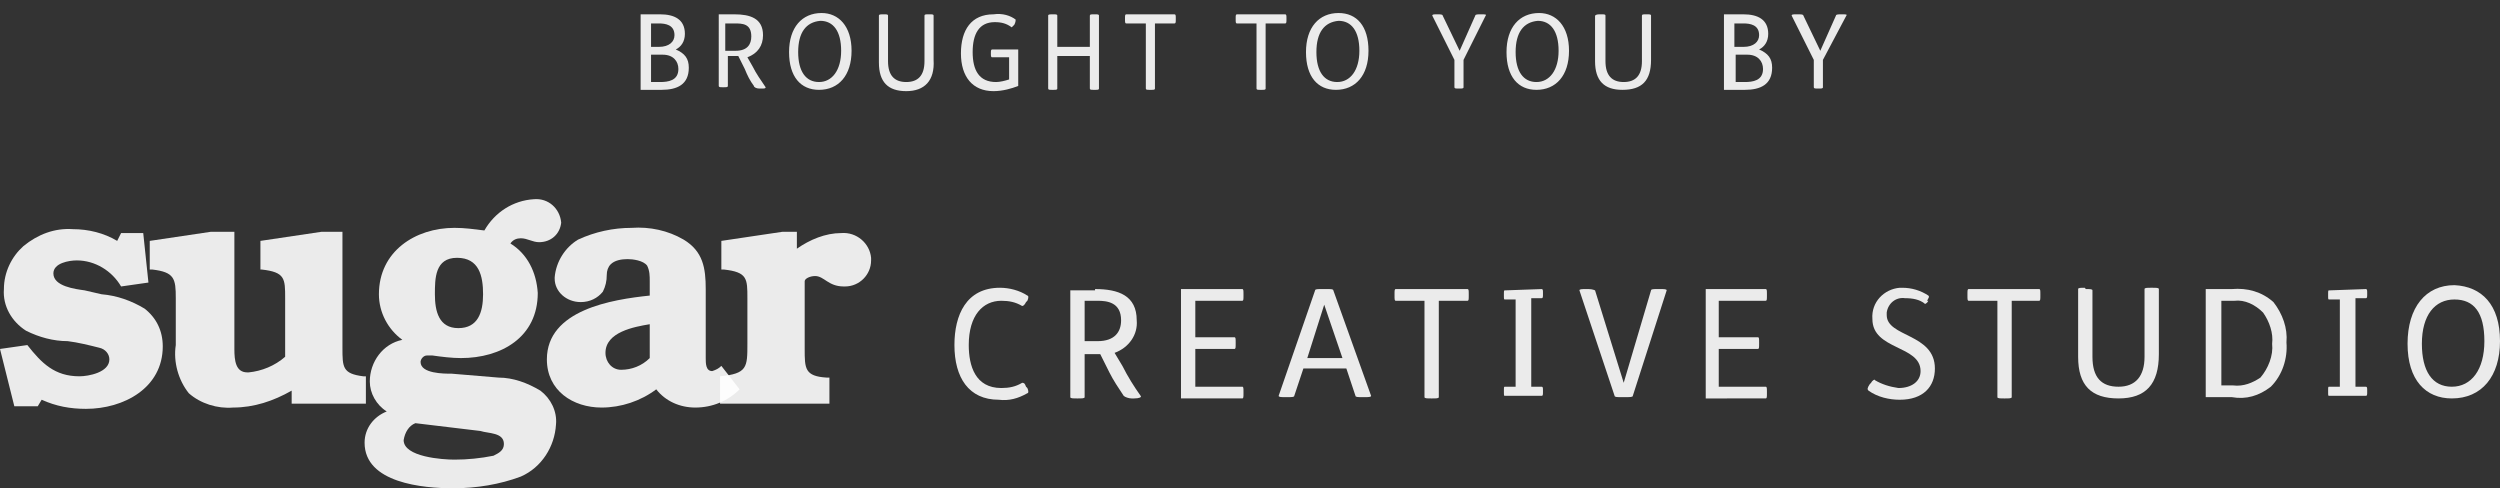 <?xml version="1.0" encoding="utf-8"?>
<!-- Generator: Adobe Illustrator 21.1.0, SVG Export Plug-In . SVG Version: 6.00 Build 0)  -->
<svg version="1.1" id="Layer_1" xmlns="http://www.w3.org/2000/svg" xmlns:xlink="http://www.w3.org/1999/xlink" x="0px" y="0px"
	 viewBox="0 0 192 37.5" style="enable-background:new 0 0 192 37.5;" xml:space="preserve">
<rect x="0" y="0" width="192" height="37.5" fill="#333333" stroke="none"/>
<style type="text/css">
	.st0, .st1 {
		enable-background:new;
		fill: rgba(255, 255, 255, 0.9);
	}
</style>
<title>SUGAR CREATIVE</title>
<g class="st0">
	<path d="M50.7,1.1c1.1,0,1.9,0.4,1.9,1.5c0,0.6-0.3,1-0.7,1.2c0.7,0.3,1,0.7,1,1.4c0,1.3-0.9,1.7-2.1,1.7h-1.6V1.1H50.7z M50,3.6
		h0.6c0.8,0,1.2-0.4,1.2-0.9c0-0.8-0.7-0.9-1.2-0.9H50V3.6z M50,6.3h0.7c0.6,0,1.4-0.1,1.4-1c0-0.6-0.4-1.1-1.2-1.1H50V6.3z"/>
	<path d="M56.4,1.1c1.2,0,2.2,0.3,2.2,1.6c0,0.8-0.4,1.4-1.2,1.7l0.4,0.7c0.3,0.6,0.6,1,1,1.6c0,0.1-0.1,0.1-0.3,0.1h-0.2
		c-0.2,0-0.4-0.1-0.4-0.2c-0.3-0.4-0.5-0.8-0.7-1.3l-0.5-1h-0.8v2.3c0,0.1-0.1,0.1-0.3,0.1h-0.1c-0.2,0-0.3,0-0.3-0.1V1.1H56.4z
		 M55.8,3.9h0.7c0.9,0,1.2-0.5,1.2-1.1c0-1-0.7-1-1.3-1h-0.7V3.9z"/>
	<path d="M65.4,3.9c0,1.9-1,3-2.5,3c-1.4,0-2.3-1-2.3-2.9c0-1.9,1-3,2.5-3C64.4,1,65.4,2,65.4,3.9z M61.3,4c0,1.5,0.6,2.3,1.6,2.3
		c1,0,1.7-0.9,1.7-2.4c0-1.5-0.6-2.3-1.6-2.3C61.9,1.7,61.3,2.5,61.3,4z"/>
	<path d="M67.9,1.1c0.2,0,0.3,0,0.3,0.1v3.5c0,1.1,0.5,1.6,1.4,1.6c0.9,0,1.4-0.5,1.4-1.6V1.2c0-0.1,0.1-0.1,0.3-0.1h0.1
		c0.2,0,0.3,0,0.3,0.1v3.4C71.8,6.2,71,7,69.6,7c-1.4,0-2.1-0.7-2.1-2.2V1.2C67.5,1.1,67.6,1.1,67.9,1.1L67.9,1.1z"/>
	<path d="M77.9,1.9c-0.1,0.1-0.2,0.2-0.2,0.2c-0.4-0.3-0.8-0.4-1.3-0.4c-1.2,0-1.7,0.9-1.7,2.3c0,1.4,0.5,2.3,1.8,2.3
		c0.3,0,0.7-0.1,1-0.2V4.4h-1.3c-0.1,0-0.1-0.1-0.1-0.3V4.1c0-0.2,0-0.3,0.1-0.3h2v2.8C77.7,6.8,77,7,76.3,7c-1.6,0-2.5-1.1-2.5-2.9
		c0-1.8,0.8-3,2.5-3C77,1,77.6,1.2,78,1.5C78,1.6,78,1.7,77.9,1.9L77.9,1.9z"/>
	<path d="M80.9,1.1c0.2,0,0.3,0,0.3,0.1v2.4h2.5V1.2c0-0.1,0.1-0.1,0.3-0.1h0.1c0.2,0,0.3,0,0.3,0.1v5.6c0,0.1-0.1,0.1-0.3,0.1h-0.1
		c-0.2,0-0.3,0-0.3-0.1V4.3h-2.5v2.5c0,0.1-0.1,0.1-0.3,0.1h-0.1c-0.2,0-0.3,0-0.3-0.1V1.2C80.5,1.1,80.6,1.1,80.9,1.1L80.9,1.1z"/>
	<path d="M90.2,1.1c0.1,0,0.1,0.1,0.1,0.3v0.1c0,0.2,0,0.3-0.1,0.3h-1.5v5c0,0.1-0.1,0.1-0.3,0.1h-0.1c-0.2,0-0.3,0-0.3-0.1v-5h-1.5
		c-0.1,0-0.1-0.1-0.1-0.3V1.4c0-0.2,0-0.3,0.1-0.3H90.2z"/>
	<path d="M98.7,1.1c0.1,0,0.1,0.1,0.1,0.3v0.1c0,0.2,0,0.3-0.1,0.3h-1.5v5c0,0.1-0.1,0.1-0.3,0.1h-0.1c-0.2,0-0.3,0-0.3-0.1v-5H95
		c-0.1,0-0.1-0.1-0.1-0.3V1.4c0-0.2,0-0.3,0.1-0.3H98.7z"/>
	<path d="M105.1,3.9c0,1.9-1,3-2.5,3c-1.4,0-2.3-1-2.3-2.9c0-1.9,1-3,2.5-3C104.2,1,105.1,2,105.1,3.9z M101.1,4
		c0,1.5,0.6,2.3,1.6,2.3c1,0,1.7-0.9,1.7-2.4c0-1.5-0.6-2.3-1.6-2.3C101.7,1.7,101.1,2.5,101.1,4z"/>
	<path d="M110.4,1.1c0.2,0,0.4,0,0.4,0.1l1.3,2.7l1.2-2.7c0-0.1,0.2-0.1,0.4-0.1h0.1c0.2,0,0.4,0,0.3,0.1l-1.7,3.4v2.1
		c0,0.1-0.1,0.1-0.3,0.1H112c-0.2,0-0.3,0-0.3-0.1V4.6L110,1.2c0-0.1,0.1-0.1,0.4-0.1H110.4z"/>
	<path d="M120.5,3.9c0,1.9-1,3-2.5,3c-1.4,0-2.3-1-2.3-2.9c0-1.9,1-3,2.5-3C119.5,1,120.5,2,120.5,3.9z M116.4,4
		c0,1.5,0.6,2.3,1.6,2.3c1,0,1.7-0.9,1.7-2.4c0-1.5-0.6-2.3-1.6-2.3C117,1.7,116.4,2.5,116.4,4z"/>
	<path d="M123,1.1c0.2,0,0.3,0,0.3,0.1v3.5c0,1.1,0.5,1.6,1.4,1.6c0.9,0,1.4-0.5,1.4-1.6V1.2c0-0.1,0.1-0.1,0.3-0.1h0.1
		c0.2,0,0.3,0,0.3,0.1v3.4c0,1.6-0.7,2.3-2.2,2.3c-1.4,0-2.1-0.7-2.1-2.2V1.2C122.6,1.1,122.7,1.1,123,1.1L123,1.1z"/>
	<path d="M133.9,1.1c1.1,0,1.9,0.4,1.9,1.5c0,0.6-0.3,1-0.7,1.2c0.7,0.3,1,0.7,1,1.4c0,1.3-0.9,1.7-2.1,1.7h-1.6V1.1H133.9z
		 M133.3,3.6h0.6c0.8,0,1.2-0.4,1.2-0.9c0-0.8-0.7-0.9-1.2-0.9h-0.7V3.6z M133.3,6.3h0.7c0.6,0,1.4-0.1,1.4-1c0-0.6-0.4-1.1-1.2-1.1
		h-0.9V6.3z"/>
	<path d="M138.1,1.1c0.2,0,0.4,0,0.4,0.1l1.3,2.7l1.2-2.7c0-0.1,0.2-0.1,0.4-0.1h0.1c0.2,0,0.4,0,0.3,0.1L140,4.6v2.1
		c0,0.1-0.1,0.1-0.3,0.1h-0.1c-0.2,0-0.3,0-0.3-0.1V4.6l-1.7-3.4c0-0.1,0.1-0.1,0.4-0.1H138.1z"/>
</g>
<g class="st1">
	<path d="M11.4,21.7L9.3,22c-0.7-1.2-2-2-3.4-2c-0.6,0-1.8,0.2-1.8,1c0,1,1.7,1.2,2.4,1.3l1.3,0.3c1.2,0.1,2.3,0.5,3.3,1.1
		c0.9,0.7,1.4,1.7,1.4,2.9c0,3.2-3,4.8-5.9,4.8c-1.2,0-2.3-0.2-3.4-0.7l-0.3,0.5H1.1L0,26.8l2.1-0.3c1.1,1.4,2.1,2.4,4,2.4
		c0.7,0,2.3-0.3,2.3-1.3c0-0.4-0.3-0.8-0.8-0.9c-0.8-0.2-1.6-0.4-2.4-0.5C4.1,26.2,3,25.9,2,25.4c-1.1-0.7-1.8-1.9-1.7-3.2
		c0-1.3,0.6-2.5,1.5-3.3c1.1-0.9,2.4-1.4,3.8-1.3c1.2,0,2.4,0.3,3.4,0.9l0.3-0.6H11L11.4,21.7z"/>
	<path d="M18,26.8c0,0.9,0.1,1.8,1,1.8h0.1c1-0.1,2-0.5,2.8-1.2v-4.5c0-1.5,0-2-1.8-2.2H20v-2.2l4.7-0.7h1.6v8.9c0,1.5,0,2,1.6,2.2
		h0.2V31h-5.7v-1c-1.4,0.8-2.9,1.3-4.5,1.3c-1.2,0.1-2.5-0.3-3.4-1.1c-0.8-1-1.2-2.4-1-3.7v-3.6c0-1.5-0.1-2-1.8-2.2h-0.2v-2.2
		l4.7-0.7H18L18,26.8z"/>
	<path d="M38.3,29c1.1,0,2.2,0.4,3.2,1c0.8,0.6,1.3,1.6,1.2,2.6c-0.1,1.7-1.1,3.3-2.7,4c-1.6,0.6-3.4,0.9-5.2,0.9
		c-2.3,0-6.8-0.4-6.8-3.5c0-1.1,0.7-2,1.7-2.4c-0.8-0.5-1.3-1.4-1.3-2.3c0-1.5,1-2.9,2.5-3.2c-1.1-0.8-1.8-2.1-1.8-3.5
		c0-3.3,2.8-5.1,5.8-5.1c0.8,0,1.5,0.1,2.3,0.2c0.8-1.4,2.2-2.3,3.8-2.4c1.1-0.1,2,0.7,2.1,1.8c0,0,0,0,0,0l0,0
		c-0.1,0.9-0.8,1.5-1.7,1.5c-0.5,0-0.9-0.3-1.4-0.3c-0.3,0-0.6,0.1-0.8,0.4c1.3,0.8,2,2.2,2.1,3.8c0,3.4-2.8,5-5.9,5
		c-0.7,0-1.5-0.1-2.2-0.2c-0.1,0-0.3,0-0.4,0c-0.3,0-0.5,0.3-0.5,0.5c0,0,0,0,0,0l0,0c0,0.9,1.8,0.9,2.4,0.9L38.3,29z M31.9,32.5
		c-0.5,0.2-0.8,0.7-0.9,1.3c0,1.3,3,1.5,3.9,1.5c1,0,2-0.1,3-0.3c0.4-0.2,0.8-0.4,0.8-0.9c0-0.9-1.2-0.8-1.8-1L31.9,32.5z M33.4,22.6
		c0,1.3,0.3,2.6,1.8,2.6s1.9-1.2,1.9-2.6s-0.3-2.8-2-2.8S33.4,21.4,33.4,22.6L33.4,22.6z"/>
	<path d="M56.8,29.9c-0.9,0.9-2.1,1.4-3.4,1.4c-1.2,0-2.3-0.5-3-1.4c-1.2,0.9-2.7,1.4-4.2,1.4C44,31.3,42,30,42,27.6
		c0-3.8,5-4.6,7.9-4.9v-1.1c0-0.4,0-0.8-0.2-1.2c-0.3-0.4-1.1-0.5-1.5-0.5c-0.5,0-1,0.1-1.3,0.4c-0.2,0.2-0.3,0.5-0.3,0.8
		c0,0.5-0.1,0.9-0.3,1.3c-0.4,0.5-1,0.8-1.7,0.8c-1.1,0-2-0.8-2-1.8c0,0,0,0,0,0c0,0,0,0,0-0.1c0.1-1.2,0.8-2.3,1.8-2.9
		c1.3-0.6,2.7-0.9,4.1-0.9c1.4-0.1,2.8,0.2,4,0.9c1.5,0.9,1.7,2.2,1.7,3.8v5.3c0,0.4,0,1,0.5,1c0.3-0.1,0.5-0.2,0.7-0.4L56.8,29.9z
		 M49.9,24.9c-1.2,0.2-3.4,0.6-3.4,2.2c0,0.7,0.5,1.3,1.2,1.3c0,0,0,0,0,0l0,0c0.8,0,1.6-0.3,2.2-0.9L49.9,24.9z"/>
	<path d="M61.2,19.1c1-0.7,2.2-1.2,3.4-1.2c1.2-0.1,2.2,0.8,2.3,1.9c0,0.1,0,0.1,0,0.2c0,1.1-0.9,2-2,2h-0.1c-1.2,0-1.5-0.8-2.2-0.8
		c-0.4,0-0.8,0.2-0.8,0.4v5.2c0,1.5,0,2.1,1.7,2.2h0.2V31h-8.4v-2.1c2.1-0.2,2.1-0.7,2.1-2.5v-3.5c0-1.5,0-2-1.8-2.2h-0.2v-2.2
		l4.7-0.7h1.1V19.1z"/>
	<path d="M78.8,23.2c-0.1,0.2-0.2,0.3-0.3,0.3c-0.5-0.3-1-0.4-1.6-0.4c-1.4,0-2.5,1.1-2.5,3.4c0,1.6,0.5,3.3,2.5,3.3
		c0.6,0,1.1-0.1,1.6-0.4c0.1,0,0.2,0,0.3,0.3l0.1,0.1c0.1,0.2,0.1,0.4,0,0.4c-0.7,0.4-1.4,0.6-2.2,0.5c-2.3,0-3.4-1.7-3.4-4.2
		c0-2.3,0.9-4.4,3.5-4.4c0.7,0,1.5,0.2,2.1,0.6c0.1,0,0.1,0.2,0,0.4L78.8,23.2z"/>
	<path d="M84.1,22.2c1.8,0,3.2,0.5,3.2,2.4c0.1,1.1-0.6,2.1-1.7,2.5l0.6,1c0.4,0.8,0.9,1.6,1.4,2.3c0.1,0.1-0.1,0.2-0.5,0.2h-0.2
		c-0.2,0-0.5-0.1-0.6-0.2c-0.4-0.6-0.8-1.2-1.1-1.8l-0.7-1.4h-1.2v3.3c0,0.1-0.2,0.1-0.5,0.1h-0.1c-0.3,0-0.5,0-0.5-0.1v-8.2H84.1z
		 M83.3,26.2h1c1.3,0,1.8-0.7,1.8-1.6c0-1.4-1.1-1.5-1.8-1.5h-1L83.3,26.2z"/>
	<path d="M95.4,22.2c0.1,0,0.1,0.1,0.1,0.4v0.1c0,0.3,0,0.4-0.1,0.4h-3.6v2.8h3c0.1,0,0.1,0.1,0.1,0.4v0.1c0,0.3,0,0.4-0.1,0.4h-3
		v2.9h3.6c0.1,0,0.1,0.1,0.1,0.4v0.1c0,0.3,0,0.4-0.1,0.4h-4.7v-8.4H95.4z"/>
	<path d="M101.9,22.2c0.3,0,0.5,0,0.5,0.1l2.9,8.1c0,0.1-0.2,0.1-0.5,0.1h-0.2c-0.3,0-0.5,0-0.5-0.1l-0.7-2.1h-3.3l-0.7,2.1
		c0,0.1-0.2,0.1-0.5,0.1h-0.2c-0.3,0-0.5,0-0.5-0.1l2.8-8.1c0-0.1,0.2-0.1,0.5-0.1L101.9,22.2z M100.4,27.5h2.7l-1.4-4.1L100.4,27.5z
		"/>
	<path d="M112.7,22.2c0.1,0,0.1,0.1,0.1,0.4v0.1c0,0.3,0,0.4-0.1,0.4h-2.2v7.4c0,0.1-0.2,0.1-0.5,0.1h-0.1c-0.3,0-0.5,0-0.5-0.1v-7.4
		h-2.2c-0.1,0-0.1-0.1-0.1-0.4v-0.1c0-0.3,0-0.4,0.1-0.4L112.7,22.2z"/>
	<path d="M118.4,22.2c0.1,0,0.1,0.1,0.1,0.3v0.1c0,0.2,0,0.3-0.1,0.3h-0.8v6.8h0.8c0.1,0,0.1,0.1,0.1,0.3v0.1c0,0.2,0,0.3-0.1,0.3
		h-2.8c-0.1,0-0.1,0-0.1-0.3v-0.1c0-0.3,0-0.3,0.1-0.3h0.8V23h-0.8c-0.1,0-0.1,0-0.1-0.3v-0.1c0-0.3,0-0.3,0.1-0.3L118.4,22.2z"/>
	<path d="M122,22.2c0.3,0,0.5,0.1,0.5,0.1l2.2,7.1l2.1-7.1c0-0.1,0.2-0.1,0.5-0.1h0.2c0.3,0,0.5,0,0.5,0.1l-2.6,8.1
		c0,0.1-0.2,0.1-0.6,0.1h-0.3c-0.3,0-0.5,0-0.5-0.1l-2.7-8.1c0-0.1,0.2-0.1,0.5-0.1H122z"/>
	<path d="M135.6,22.2c0.1,0,0.1,0.1,0.1,0.4v0.1c0,0.3,0,0.4-0.1,0.4h-3.6v2.8h3c0.1,0,0.1,0.1,0.1,0.4v0.1c0,0.3,0,0.4-0.1,0.4h-3
		v2.9h3.6c0.1,0,0.1,0.1,0.1,0.4v0.1c0,0.3,0,0.4-0.1,0.4H131v-8.4H135.6z"/>
	<path d="M148.1,23.1c-0.1,0.2-0.3,0.3-0.3,0.2c-0.4-0.3-0.9-0.4-1.5-0.4c-0.7-0.1-1.3,0.4-1.4,1.1c0,0.1,0,0.1,0,0.2
		c0,1.7,3.7,1.4,3.7,4.1c0,1.4-0.9,2.4-2.7,2.4c-0.8,0-1.7-0.2-2.4-0.7c-0.1-0.1-0.1-0.2,0.1-0.5l0.1-0.1c0.1-0.2,0.3-0.3,0.3-0.2
		c0.5,0.3,1.1,0.5,1.8,0.6c1,0,1.7-0.5,1.7-1.3c0-2-3.7-1.6-3.7-4c-0.1-1.3,0.9-2.3,2.1-2.4c0,0,0,0,0,0h0.2c0.7,0,1.4,0.2,2,0.6
		c0.1,0.1,0,0.2-0.1,0.4L148.1,23.1z"/>
	<path d="M156.6,22.2c0.1,0,0.1,0.1,0.1,0.4v0.1c0,0.3,0,0.4-0.1,0.4h-2.1v7.4c0,0.1-0.2,0.1-0.5,0.1h-0.1c-0.3,0-0.5,0-0.5-0.1v-7.4
		h-2.2c-0.1,0-0.1-0.1-0.1-0.4v-0.1c0-0.3,0-0.4,0.1-0.4L156.6,22.2z"/>
	<path d="M160.2,22.2c0.3,0,0.5,0,0.5,0.1v5.1c0,1.6,0.7,2.3,2,2.3s2-0.8,2-2.3v-5.2c0-0.1,0.2-0.1,0.5-0.1h0.1c0.3,0,0.5,0,0.5,0.1
		v5c0,2.3-1,3.4-3.1,3.4s-3.1-1-3.1-3.2v-5.2c0-0.1,0.2-0.1,0.5-0.1L160.2,22.2z"/>
	<path d="M171.4,22.2c1.2-0.1,2.3,0.2,3.2,1c0.7,0.9,1.1,2,1,3.1c0.1,1.2-0.3,2.5-1.2,3.4c-0.9,0.7-1.9,1-3,0.8h-2v-8.3H171.4z
		 M170.6,29.6h0.9c0.8,0.1,1.5-0.2,2.1-0.6c0.6-0.7,1-1.7,0.9-2.6c0.1-0.8-0.2-1.7-0.7-2.4c-0.6-0.6-1.4-1-2.2-0.9h-1L170.6,29.6z"/>
	<path d="M181.7,22.2c0.1,0,0.1,0.1,0.1,0.3v0.1c0,0.2,0,0.3-0.1,0.3h-0.8v6.8h0.8c0.1,0,0.1,0.1,0.1,0.3v0.1c0,0.2,0,0.3-0.1,0.3
		h-2.8c-0.1,0-0.1,0-0.1-0.3v-0.1c0-0.3,0-0.3,0.1-0.3h0.8V23h-0.8c-0.1,0-0.1,0-0.1-0.3v-0.1c0-0.3,0-0.3,0.1-0.3L181.7,22.2z"/>
	<path d="M192,26.2c0,2.7-1.4,4.4-3.7,4.4c-2,0-3.4-1.4-3.4-4.2s1.4-4.5,3.6-4.5C190.6,22,192,23.4,192,26.2 M186,26.4
		c0,2.1,0.8,3.3,2.3,3.3s2.5-1.3,2.5-3.5S190,23,188.5,23S186,24.2,186,26.4"/>
</g>
</svg>
